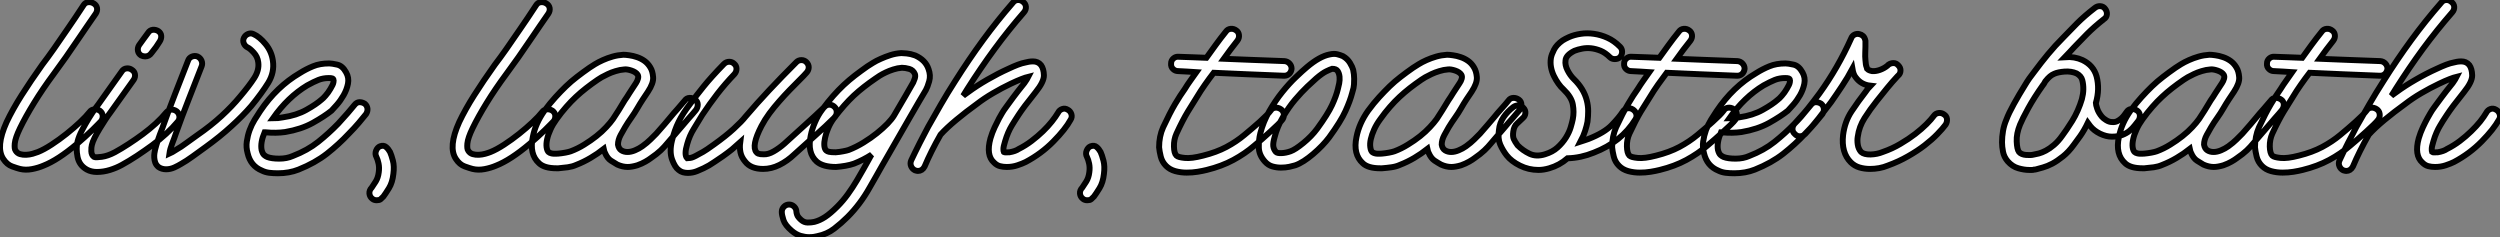 <?xml version="1.0" standalone="no"?>
<svg xmlns="http://www.w3.org/2000/svg" viewBox="-0.164 -28.312 420.618 39.902"><rect x="-0.164" y="-28.312" width="420.618" height="39.902" fill="#808080" stroke="none"/><path d="M3.19 0.11L3.19 0.11Q2.74 0 1.88-0.31Q1.01-0.62 0.39-1.57L0.39-1.57Q-0.95-3.58 0.95-7.78L0.95-7.78Q1.96-9.91 3.47-12.29Q4.98-14.67 6.94-17.42L6.94-17.42Q7.84-18.59 8.90-20.10Q9.97-21.62 11.26-23.52L11.26-23.52Q11.87-24.42 12.52-25.37Q13.16-26.32 13.89-27.44L13.89-27.44Q14.17-27.89 14.67-27.94Q15.18-28 15.62-27.72L15.62-27.72Q16.07-27.44 16.16-26.96Q16.24-26.49 15.96-26.04L15.96-26.04Q15.18-24.92 14.53-23.97Q13.89-23.02 13.27-22.12L13.27-22.12Q11.98-20.22 10.92-18.70Q9.86-17.19 8.90-15.90L8.90-15.90Q7-13.33 5.57-11.00Q4.14-8.68 3.19-6.72L3.19-6.72Q2.41-5.10 2.32-4.17Q2.24-3.25 2.46-2.97L2.46-2.97Q2.74-2.52 3.22-2.38Q3.70-2.24 4.26-2.27Q4.82-2.30 5.32-2.44Q5.82-2.58 6.22-2.74L6.22-2.74Q7.22-3.14 8.51-3.98Q9.80-4.82 11.03-5.80Q12.26-6.78 13.30-7.76Q14.34-8.74 14.90-9.46L14.90-9.46Q15.18-9.86 15.68-9.91Q16.18-9.97 16.63-9.69L16.63-9.69Q17.08-9.35 17.11-8.85Q17.14-8.34 16.86-7.95L16.86-7.95Q16.74-7.84 16.35-7.42Q15.96-7 15.37-6.44Q14.78-5.88 14.11-5.26Q13.44-4.65 12.77-4.09L12.77-4.09Q9.58-1.40 7.17-0.45L7.17-0.45Q6.27-0.06 5.21 0.14Q4.14 0.34 3.19 0.11ZM29.57-9.58L29.57-9.58Q29.96-9.24 30.02-8.74Q30.07-8.23 29.74-7.84L29.74-7.84Q28.90-6.83 27.80-5.82Q26.71-4.82 25.45-3.89Q24.19-2.97 22.88-2.10Q21.56-1.23 20.33-0.56L20.33-0.56Q19.43-0.06 18.34 0.28Q17.25 0.62 16.13 0.62L16.13 0.62Q15.18 0.62 14.45 0.22L14.45 0.22Q13.16-0.50 12.88-1.93Q12.60-3.36 12.88-4.48L12.88-4.48Q13.10-5.38 13.66-6.44Q14.22-7.50 14.81-8.46Q15.40-9.41 15.88-10.08Q16.35-10.75 16.46-10.86L16.46-10.86L20.33-16.30Q20.61-16.74 21.11-16.80Q21.62-16.86 22.01-16.58L22.01-16.58Q22.46-16.30 22.54-15.82Q22.62-15.34 22.34-14.90L22.34-14.90L18.42-9.41Q18.03-8.90 17.56-8.18Q17.08-7.45 16.60-6.66Q16.13-5.88 15.76-5.15Q15.40-4.42 15.29-3.92L15.29-3.92Q15.18-3.53 15.20-2.86Q15.23-2.18 15.68-1.90L15.68-1.90Q15.96-1.79 16.97-1.93Q17.98-2.07 19.15-2.69L19.15-2.69Q20.27-3.30 21.48-4.09Q22.68-4.87 23.86-5.74Q25.03-6.61 26.04-7.53Q27.05-8.46 27.83-9.41L27.83-9.41Q28.17-9.80 28.64-9.86Q29.12-9.91 29.57-9.58ZM23.58-18.98L23.58-18.98Q23.13-19.26 23.04-19.77Q22.96-20.27 23.24-20.72L23.24-20.72Q23.58-21.22 23.97-21.73Q24.36-22.23 24.75-22.79L24.75-22.79Q25.03-23.24 25.54-23.30Q26.04-23.35 26.49-23.07L26.49-23.07Q26.94-22.74 26.96-22.26Q26.99-21.78 26.71-21.34L26.71-21.34Q26.43-20.89 26.10-20.41Q25.76-19.94 25.31-19.38L25.31-19.38Q24.92-18.82 24.25-18.82L24.25-18.82Q23.91-18.82 23.58-18.98ZM27.78 0.17L27.78 0.17Q27.05 0.17 26.49-0.22L26.49-0.22Q26.10-0.56 25.96-0.95Q25.82-1.34 25.79-1.76Q25.76-2.18 25.82-2.55Q25.87-2.91 25.93-3.14L25.93-3.14Q26.10-3.81 26.40-4.73Q26.71-5.66 27.16-6.78L27.16-6.78Q28.17-9.63 29.26-12.43Q30.35-15.23 31.47-18.09L31.47-18.09Q31.64-18.59 32.12-18.79Q32.59-18.98 33.04-18.82L33.04-18.82Q33.54-18.59 33.74-18.12Q33.94-17.64 33.77-17.19L33.77-17.19Q32.65-14.34 31.56-11.54Q30.46-8.74 29.46-5.94L29.46-5.94Q29.18-5.10 28.81-4.17Q28.45-3.25 28.34-2.46L28.34-2.46Q28.73-2.63 29.51-3.14L29.51-3.14Q30.30-3.58 31.16-4.23Q32.03-4.87 32.98-5.54L32.98-5.54Q35.34-7.17 37.13-8.82Q38.92-10.47 40.21-12.04L40.21-12.04Q41.78-13.89 42.62-15.20Q43.46-16.52 43.29-17.81L43.29-17.81Q43.18-18.76 42.53-19.46Q41.89-20.16 41.50-20.33L41.50-20.33Q41.05-20.55 40.85-21.03Q40.66-21.50 40.88-21.95L40.88-21.95Q41.10-22.40 41.58-22.60Q42.06-22.79 42.50-22.57L42.50-22.57Q43.51-22.12 44.52-20.89Q45.53-19.66 45.75-18.09L45.75-18.09Q46.03-16.13 44.97-14.39Q43.90-12.66 42.11-10.47L42.11-10.47Q40.66-8.79 38.75-7.06Q36.85-5.32 34.44-3.58L34.44-3.58Q33.21-2.69 32.20-1.96Q31.19-1.23 30.30-0.73L30.30-0.73Q29.85-0.45 29.18-0.14Q28.50 0.17 27.78 0.17ZM46.59 0.84L46.59 0.84Q45.81 0.84 45.14 0.76Q44.46 0.67 43.90 0.39L43.90 0.39Q42.00-0.39 41.50-2.52L41.50-2.52Q41.22-3.53 41.36-4.51Q41.50-5.49 41.83-6.41Q42.17-7.34 42.67-8.15Q43.18-8.96 43.62-9.63L43.62-9.63Q46.37-13.72 50.29-16.02L50.29-16.02Q51.35-16.69 52.50-17.16Q53.65-17.64 55.22-17.64L55.22-17.64Q55.66-17.64 56.56-17.44Q57.46-17.25 58.07-16.13L58.07-16.13Q58.58-15.23 58.38-14.22Q58.18-13.22 57.65-12.29Q57.12-11.37 56.50-10.67Q55.89-9.97 55.61-9.69L55.61-9.69Q54.43-8.74 52.47-7.64Q50.51-6.55 47.82-6.10L47.82-6.10Q46.26-5.88 44.52-6.05L44.52-6.05L44.35-6.05Q43.62-4.31 43.85-3.08L43.85-3.08Q44.02-2.46 44.27-2.24Q44.52-2.02 44.80-1.90L44.80-1.90Q45.53-1.62 46.82-1.62Q48.10-1.62 49.11-2.07L49.11-2.07Q51.58-3.02 53.37-4.45Q55.16-5.88 56.73-7.50L56.73-7.50Q57.62-8.46 58.32-9.27Q59.02-10.08 59.47-10.64L59.47-10.64Q59.81-11.09 60.28-11.12Q60.76-11.14 61.21-10.86L61.21-10.86Q61.60-10.53 61.66-10.05Q61.71-9.58 61.43-9.13L61.43-9.13Q60.93-8.51 60.20-7.64Q59.47-6.78 58.52-5.82L58.52-5.82Q56.84-4.03 54.85-2.46Q52.86-0.90 50.06 0.22L50.06 0.22Q48.50 0.84 46.59 0.84ZM45.75-8.40L45.75-8.40Q46.59-8.40 47.43-8.57L47.43-8.57Q49.73-8.90 51.38-9.83Q53.03-10.75 53.98-11.59L53.98-11.59Q54.15-11.70 54.60-12.21Q55.05-12.71 55.44-13.38L55.44-13.38Q55.89-14.11 55.94-14.48Q56.00-14.84 55.94-14.95L55.94-14.95Q55.89-15.06 55.75-15.12Q55.61-15.18 55.16-15.18L55.16-15.18Q54.21-15.18 53.42-14.87Q52.64-14.56 51.52-13.94L51.52-13.94Q48.27-11.98 45.75-8.40ZM65.46-2.74L65.46-2.74Q65.69-2.24 65.94-1.29Q66.19-0.34 66.02 0.95L66.02 0.95Q65.86 2.41 65.27 3.36Q64.68 4.31 64.34 4.76L64.34 4.76Q64.06 5.04 63.87 5.21Q63.67 5.38 63.22 5.38L63.22 5.38Q62.78 5.38 62.50 5.15L62.50 5.15Q62.05 4.82 61.99 4.26Q61.94 3.70 62.38 3.25L62.38 3.25Q62.66 2.86 63.06 2.21Q63.45 1.57 63.56 0.67L63.56 0.67Q63.67-0.11 63.53-0.78Q63.39-1.46 63.17-1.90L63.17-1.90Q62.89-2.41 63.11-2.97Q63.34-3.53 63.78-3.70L63.78-3.70Q64.40-3.92 64.79-3.58Q65.18-3.25 65.46-2.74Z" fill="white" stroke="black" transform="scale(1,1)"/><path d="M79.34 0.11L79.34 0.11Q78.89 0 78.03-0.31Q77.16-0.62 76.54-1.57L76.54-1.57Q75.20-3.58 77.10-7.78L77.10-7.78Q78.11-9.91 79.62-12.29Q81.13-14.67 83.09-17.42L83.09-17.42Q83.99-18.59 85.05-20.10Q86.12-21.62 87.41-23.52L87.41-23.52Q88.02-24.42 88.67-25.37Q89.31-26.32 90.04-27.44L90.04-27.44Q90.32-27.89 90.82-27.94Q91.33-28 91.77-27.72L91.77-27.72Q92.22-27.44 92.31-26.96Q92.39-26.49 92.11-26.04L92.11-26.04Q91.33-24.92 90.68-23.97Q90.04-23.02 89.42-22.12L89.42-22.12Q88.13-20.22 87.07-18.70Q86.01-17.19 85.05-15.90L85.05-15.90Q83.15-13.33 81.72-11.00Q80.29-8.68 79.34-6.72L79.34-6.72Q78.56-5.10 78.47-4.17Q78.39-3.25 78.61-2.97L78.61-2.97Q78.89-2.52 79.37-2.38Q79.85-2.24 80.41-2.27Q80.97-2.30 81.47-2.44Q81.97-2.58 82.37-2.74L82.37-2.74Q83.37-3.14 84.66-3.98Q85.95-4.82 87.18-5.80Q88.41-6.78 89.45-7.76Q90.49-8.74 91.05-9.46L91.05-9.46Q91.33-9.86 91.83-9.91Q92.33-9.97 92.78-9.69L92.78-9.69Q93.23-9.35 93.26-8.85Q93.29-8.34 93.01-7.95L93.01-7.95Q92.89-7.84 92.50-7.42Q92.11-7 91.52-6.44Q90.93-5.88 90.26-5.26Q89.59-4.65 88.92-4.09L88.92-4.09Q85.73-1.40 83.32-0.45L83.32-0.45Q82.42-0.06 81.36 0.14Q80.29 0.34 79.34 0.11ZM116.81-11.54L116.81-11.54Q117.20-11.26 117.23-10.75Q117.25-10.25 116.92-9.80L116.92-9.80Q116.47-9.24 115.71-8.40Q114.96-7.56 114.51-7L114.51-7Q114.01-6.44 113.45-5.77Q112.89-5.10 112.10-4.20L112.10-4.20Q111.65-3.64 111.01-3.02Q110.37-2.41 109.30-1.68L109.30-1.68Q109.02-1.46 108.43-1.12Q107.85-0.78 107.06-0.50L107.06-0.50Q106.11-0.22 105.44-0.22L105.44-0.22Q104.60-0.22 103.70-0.62L103.70-0.62Q103.20-0.90 102.61-1.29Q102.02-1.68 101.63-2.58L101.63-2.58Q101.52-2.74 101.41-3.25L101.41-3.25Q100.40-2.46 99.22-1.76Q98.05-1.06 96.76-0.56L96.76-0.56Q96.14-0.28 95.36-0.17Q94.57-0.06 93.79 0L93.79 0L93.45 0Q91.44 0 90.54-0.84L90.54-0.84Q88.86-2.35 89.48-5.26L89.48-5.26Q89.93-7.56 91.44-9.69L91.44-9.69Q92.39-10.98 93.29-11.96Q94.18-12.94 95.05-13.78Q95.92-14.62 96.90-15.37Q97.88-16.13 99.00-16.91L99.00-16.91Q99.33-17.14 99.92-17.50Q100.51-17.86 101.27-18.20Q102.02-18.54 102.89-18.79Q103.76-19.04 104.71-19.10L104.71-19.10Q105.10-19.10 105.72-19.01Q106.33-18.93 107.01-18.70Q107.68-18.48 108.27-18.06Q108.85-17.64 109.25-16.97L109.25-16.97Q109.64-16.35 109.72-15.34Q109.81-14.34 108.85-12.88L108.85-12.88Q108.46-12.32 107.99-11.59Q107.51-10.86 107.06-10.08L107.06-10.08Q106.61-9.30 106.05-8.51Q105.49-7.73 104.99-6.89L104.99-6.89Q104.71-6.44 104.26-5.60Q103.81-4.76 103.81-3.98L103.81-3.98Q103.93-3.30 104.37-3.02Q104.82-2.74 105.41-2.74Q106.00-2.74 106.67-3.02Q107.34-3.30 107.90-3.70L107.90-3.70Q108.74-4.31 109.27-4.84Q109.81-5.38 110.25-5.82L110.25-5.82Q111.04-6.72 111.60-7.36Q112.16-8.01 112.66-8.62L112.66-8.62Q113.11-9.18 113.87-10.02Q114.62-10.86 115.07-11.42L115.07-11.42Q115.35-11.82 115.85-11.84Q116.36-11.87 116.81-11.54ZM95.86-2.86L95.86-2.86Q97.04-3.30 98.13-3.98Q99.22-4.65 100.17-5.40Q101.13-6.16 101.83-6.92Q102.53-7.67 102.97-8.29L102.97-8.29Q103.31-8.79 103.93-9.77Q104.54-10.75 104.93-11.42L104.93-11.42Q105.33-11.98 105.72-12.63Q106.11-13.27 106.84-14.34L106.84-14.34Q107.06-14.67 107.17-15.06Q107.29-15.46 107.12-15.74L107.12-15.74Q106.84-16.18 106.08-16.44Q105.33-16.69 104.88-16.63L104.88-16.63Q104.15-16.58 103.42-16.35Q102.69-16.13 102.11-15.85Q101.52-15.57 101.07-15.32Q100.62-15.06 100.40-14.90L100.40-14.90Q99.33-14.17 98.44-13.47Q97.54-12.77 96.73-12.01Q95.92-11.26 95.11-10.33Q94.29-9.41 93.45-8.23L93.45-8.23Q92.84-7.39 92.45-6.52Q92.05-5.66 91.89-4.90Q91.72-4.14 91.80-3.53Q91.89-2.91 92.17-2.69L92.17-2.69Q92.22-2.63 92.56-2.52Q92.89-2.41 93.68-2.46L93.68-2.46Q94.35-2.52 94.94-2.63Q95.53-2.74 95.86-2.86ZM115.57 0.78L115.57 0.78Q115.13 0.78 114.73 0.67Q114.34 0.56 114.01 0.28L114.01 0.28Q113.39-0.17 112.91-1.48Q112.44-2.80 112.89-4.65L112.89-4.65Q113.33-6.44 114.01-7.81Q114.68-9.18 115.97-10.86L115.97-10.86Q116.92-12.15 118.21-13.75Q119.49-15.34 121.62-17.53L121.62-17.53Q122.01-17.92 122.52-17.92Q123.02-17.92 123.36-17.58L123.36-17.58Q123.75-17.25 123.75-16.74Q123.75-16.24 123.41-15.85L123.41-15.85Q121.85-14.22 120.53-12.52Q119.21-10.81 117.98-8.96L117.98-8.96Q117.25-7.73 116.55-6.61Q115.85-5.49 115.46-4.09L115.46-4.09Q114.90-2.24 115.46-1.68L115.46-1.68Q115.57-1.68 115.99-1.74Q116.41-1.79 117.37-2.35L117.37-2.35Q118.15-2.74 118.85-3.22Q119.55-3.70 120.00-4.03L120.00-4.03Q121.96-5.43 123.30-6.66Q124.65-7.90 125.26-8.68L125.26-8.68Q127.17-10.92 129.24-13.13Q131.31-15.34 133.83-17.86L133.83-17.86Q134.17-18.20 134.67-18.20Q135.17-18.20 135.51-17.86L135.51-17.86Q135.90-17.47 135.90-17.00Q135.90-16.52 135.57-16.13L135.57-16.13Q135.34-15.85 135.03-15.54Q134.73-15.23 134.28-14.78L134.28-14.78Q133.55-14.06 132.68-13.16Q131.81-12.26 130.95-11.28Q130.08-10.30 129.29-9.24Q128.51-8.18 127.95-7.11L127.95-7.11Q126.21-3.75 127.11-2.69L127.11-2.69Q127.17-2.58 127.42-2.46Q127.67-2.35 128.29-2.35L128.29-2.35Q129.07-2.30 129.99-2.83Q130.92-3.36 131.81-4.14L131.81-4.14Q133.33-5.54 135.20-7.22Q137.08-8.90 138.53-10.30L138.53-10.30Q138.87-10.70 139.37-10.70Q139.88-10.70 140.27-10.30L140.27-10.30Q140.61-9.97 140.61-9.46Q140.61-8.96 140.27-8.57L140.27-8.57Q138.81-7.11 136.91-5.43Q135.01-3.75 133.49-2.35L133.49-2.35Q132.32-1.23 130.97-0.56Q129.63 0.11 128.23 0.11L128.23 0.11Q126.16 0.11 125.21-1.12L125.21-1.12Q124.59-1.85 124.42-2.66Q124.25-3.47 124.37-4.37L124.37-4.37Q123.69-3.75 122.97-3.16Q122.24-2.58 121.45-2.02L121.45-2.02Q120.84-1.62 120.00-1.04Q119.16-0.45 118.21 0L118.21 0Q117.87 0.17 117.11 0.48Q116.36 0.78 115.57 0.78ZM135.96 11.59L135.96 11.59Q135.29 11.59 134.53 11.37Q133.77 11.14 133.05 10.53L133.05 10.53Q131.93 9.58 131.65 8.71Q131.37 7.84 131.37 7.34L131.37 7.34Q131.37 6.83 131.73 6.47Q132.09 6.10 132.60 6.10L132.60 6.10Q133.10 6.10 133.47 6.47Q133.83 6.83 133.83 7.34L133.83 7.34Q133.83 7.45 133.94 7.81Q134.05 8.18 134.61 8.68L134.61 8.68Q135.12 9.13 135.73 9.13Q136.35 9.13 136.85 9.02L136.85 9.02Q137.75 8.79 138.65 8.20Q139.54 7.62 140.72 6.44L140.72 6.44Q141.67 5.49 142.48 4.37Q143.29 3.25 144.02 2.02L144.02 2.02Q144.58 1.06 145.09 0.17Q145.59-0.73 146.09-1.62L146.09-1.62Q146.32-2.07 146.49-2.30L146.49-2.30Q145.09-1.40 143.52-0.78L143.52-0.78Q142.90-0.56 142.09-0.42Q141.28-0.28 140.49-0.22L140.49-0.22Q138.31-0.22 137.25-1.12L137.25-1.12Q135.62-2.58 136.24-5.49L136.24-5.49Q136.46-6.61 136.97-7.78Q137.47-8.96 138.20-9.91L138.20-9.91Q139.15-11.20 140.02-12.18Q140.89-13.16 141.78-14Q142.68-14.84 143.66-15.60Q144.64-16.35 145.76-17.14L145.76-17.14Q146.09-17.36 146.68-17.72Q147.27-18.09 148.03-18.42Q148.78-18.76 149.65-19.04Q150.52-19.32 151.47-19.38L151.47-19.38Q151.75-19.38 152.39-19.32Q153.04-19.26 153.82-18.98L153.82-18.98Q155.56-18.20 156.06-16.69L156.06-16.69Q156.45-15.62 156.17-14.64Q155.89-13.66 155.61-13.16L155.61-13.16Q154.66-11.59 152.79-8.34Q150.91-5.10 148.22-0.39L148.22-0.39Q147.72 0.50 147.21 1.40Q146.71 2.30 146.15 3.25L146.15 3.25Q144.58 6.05 142.45 8.18L142.45 8.18Q141.39 9.24 140.19 10.16Q138.98 11.09 137.36 11.42L137.36 11.42Q137.13 11.48 136.77 11.54Q136.41 11.59 135.96 11.59ZM151.58-16.91L151.58-16.91Q150.85-16.86 150.15-16.63Q149.45-16.41 148.87-16.13Q148.28-15.85 147.83-15.57Q147.38-15.29 147.16-15.12L147.16-15.12Q146.09-14.39 145.20-13.69Q144.30-12.99 143.49-12.24Q142.68-11.48 141.87-10.56Q141.05-9.63 140.16-8.46L140.16-8.46Q139.54-7.62 139.18-6.75Q138.81-5.88 138.65-5.12Q138.48-4.37 138.53-3.78Q138.59-3.19 138.87-2.97L138.87-2.97Q138.98-2.86 139.32-2.77Q139.65-2.69 140.44-2.69L140.44-2.69Q141.11-2.74 141.70-2.86Q142.29-2.97 142.62-3.08L142.62-3.08Q143.91-3.58 145.14-4.34Q146.37-5.10 147.38-5.91Q148.39-6.72 149.15-7.50Q149.90-8.29 150.24-8.85L150.24-8.85Q151.36-10.75 152.17-12.15Q152.98-13.55 153.49-14.45L153.49-14.45Q153.60-14.67 153.74-15.09Q153.88-15.51 153.77-15.85L153.77-15.85Q153.49-16.52 152.81-16.72Q152.14-16.91 151.58-16.91ZM179.47-9.86L179.47-9.86Q179.92-9.63 180.09-9.13Q180.25-8.62 179.97-8.18L179.97-8.18Q179.08-6.55 177.06-4.51Q175.05-2.46 172.41-1.06L172.41-1.06Q171.85-0.78 171.01-0.50Q170.17-0.22 169.22-0.22L169.22-0.22Q168.61-0.22 168.07-0.36Q167.54-0.50 167.09-0.95L167.09-0.95Q165.69-2.18 166.48-5.04L166.48-5.04Q166.76-5.99 167.18-6.89Q167.60-7.78 167.93-8.40L167.93-8.40Q168.16-8.79 168.41-9.24Q168.66-9.69 169.14-10.33Q169.61-10.98 170.31-11.93Q171.01-12.88 172.19-14.34L172.19-14.34Q172.69-15.06 172.86-15.40L172.86-15.40Q172.41-15.29 171.69-15.01Q170.96-14.73 169.89-14.22L169.89-14.22Q168.38-13.50 166.90-12.63Q165.41-11.76 164.18-10.81L164.18-10.81Q162.39-9.52 160.74-8.15Q159.09-6.78 158.08-5.66L158.08-5.66Q156.45-2.80 155.39-0.28L155.39-0.28Q155.00 0.45 154.27 0.45L154.27 0.45Q154.10 0.45 153.77 0.34L153.77 0.34Q153.32 0.11 153.12-0.36Q152.93-0.84 153.15-1.34L153.15-1.34Q153.37-1.85 153.77-2.63Q154.16-3.42 154.58-4.26Q155.00-5.10 155.39-5.82Q155.78-6.55 156.01-7L156.01-7Q157.01-8.79 158.13-10.72Q159.25-12.66 160.54-14.67L160.54-14.67Q162.84-18.31 165.22-21.56Q167.60-24.81 170.23-27.83L170.23-27.83Q170.57-28.28 171.07-28.31Q171.57-28.34 171.97-28L171.97-28Q172.41-27.66 172.44-27.16Q172.47-26.66 172.13-26.26L172.13-26.26Q169.50-23.24 167.18-20.08Q164.85-16.91 162.61-13.38L162.61-13.38Q162.45-13.10 162.25-12.80Q162.05-12.49 161.89-12.21L161.89-12.21Q162.11-12.38 162.31-12.52Q162.50-12.66 162.73-12.82L162.73-12.82Q164.18-13.89 165.97-14.92Q167.77-15.96 169.50-16.74L169.50-16.74Q170.34-17.14 171.07-17.42Q171.80-17.70 172.41-17.81L172.41-17.81Q172.58-17.86 172.92-17.92Q173.25-17.98 173.65-17.98Q174.04-17.98 174.37-17.84Q174.71-17.70 174.99-17.36L174.99-17.36Q175.44-16.74 175.47-15.65Q175.49-14.56 174.09-12.82L174.09-12.82Q172.97-11.42 172.30-10.53Q171.63-9.63 171.21-8.99Q170.79-8.34 170.54-7.95Q170.29-7.56 170.06-7.17L170.06-7.17Q169.78-6.72 169.47-6.02Q169.17-5.32 168.94-4.54L168.94-4.54Q168.66-3.64 168.66-3.25Q168.66-2.86 168.72-2.74L168.72-2.74Q168.83-2.63 169.67-2.69L169.67-2.69Q170.68-2.86 171.24-3.25L171.24-3.25Q172.36-3.81 173.39-4.59Q174.43-5.38 175.30-6.22Q176.17-7.06 176.81-7.87Q177.45-8.68 177.85-9.35L177.85-9.35Q178.07-9.80 178.55-9.97Q179.02-10.14 179.47-9.86ZM185.01-2.74L185.01-2.74Q185.24-2.24 185.49-1.29Q185.74-0.34 185.57 0.95L185.57 0.95Q185.41 2.41 184.82 3.36Q184.23 4.31 183.89 4.76L183.89 4.76Q183.61 5.04 183.42 5.21Q183.22 5.38 182.77 5.38L182.77 5.38Q182.33 5.38 182.05 5.15L182.05 5.15Q181.60 4.82 181.54 4.26Q181.49 3.70 181.93 3.25L181.93 3.25Q182.21 2.86 182.61 2.21Q183.00 1.57 183.11 0.67L183.11 0.67Q183.22-0.11 183.08-0.78Q182.94-1.46 182.72-1.90L182.72-1.90Q182.44-2.41 182.66-2.97Q182.89-3.53 183.33-3.70L183.33-3.70Q183.95-3.92 184.34-3.58Q184.73-3.25 185.01-2.74Z" fill="white" stroke="black" transform="scale(1,1)"/><path d="M215.97-18.03L215.97-18.03Q216.47-17.98 216.81-17.61Q217.14-17.25 217.14-16.74L217.14-16.74Q217.09-16.24 216.75-15.90Q216.41-15.57 215.91-15.57L215.91-15.57L215.85-15.57Q212.49-15.68 209.61-15.82Q206.73-15.96 204.04-16.07L204.04-16.07Q203.31-15.12 202.58-14.08Q201.85-13.05 201.18-11.93L201.18-11.93Q200.57-10.98 199.70-9.55Q198.83-8.12 197.77-5.82L197.77-5.82Q197.32-4.82 197.35-3.67Q197.37-2.52 197.77-2.13L197.77-2.13Q198.05-1.85 199.17-1.74Q200.29-1.62 202.25-2.13L202.25-2.13Q204.49-2.69 206.17-3.58Q207.85-4.48 209.19-5.60L209.19-5.60Q210.42-6.61 211.77-7.81Q213.11-9.02 213.61-9.69L213.61-9.69Q213.89-10.14 214.37-10.19Q214.85-10.25 215.29-9.97L215.29-9.97Q215.74-9.69 215.83-9.18Q215.91-8.68 215.63-8.23L215.63-8.23Q215.35-7.84 214.79-7.31Q214.23-6.78 213.56-6.16Q212.89-5.54 212.19-4.93Q211.49-4.31 210.87-3.81L210.87-3.81Q209.30-2.46 207.34-1.40Q205.38-0.34 202.86 0.28L202.86 0.28Q202.19 0.45 201.32 0.59Q200.45 0.73 199.50 0.73L199.50 0.73Q198.49 0.73 197.57 0.48Q196.65 0.22 196.03-0.39L196.03-0.39Q195.36-1.06 195.13-1.96Q194.91-2.86 194.85-3.53L194.85-3.53Q194.85-5.38 195.53-6.89L195.53-6.89Q196.65-9.30 197.54-10.81Q198.44-12.32 199.17-13.33L199.17-13.33Q199.61-14.06 200.12-14.76Q200.62-15.46 201.13-16.18L201.13-16.18Q200.34-16.24 199.59-16.27Q198.83-16.30 198.05-16.35L198.05-16.35Q197.54-16.35 197.18-16.72Q196.81-17.08 196.87-17.64L196.87-17.64Q196.87-18.14 197.26-18.48Q197.65-18.82 198.16-18.76L198.16-18.76Q199.28-18.70 200.45-18.68Q201.63-18.65 202.81-18.59L202.81-18.59Q203.53-19.60 204.35-20.72Q205.16-21.84 206.11-23.02L206.11-23.02Q206.39-23.41 206.89-23.46Q207.40-23.52 207.85-23.18L207.85-23.18Q208.24-22.90 208.29-22.40Q208.35-21.90 208.01-21.45L208.01-21.45Q207.40-20.66 206.84-19.94Q206.28-19.21 205.72-18.42L205.72-18.42Q208.07-18.31 210.59-18.23Q213.11-18.14 215.97-18.03ZM227.67-15.06L227.67-15.06Q227.67-13.94 227.56-13.50Q227.45-13.05 227.33-12.66L227.33-12.66Q227.00-11.37 226.21-9.63Q225.43-7.90 223.47-5.21L223.47-5.21Q222.97-4.54 222.27-3.81Q221.57-3.08 220.78-2.41Q220.00-1.74 219.21-1.23Q218.43-0.73 217.76-0.50L217.76-0.50Q217.42-0.39 216.78-0.25Q216.13-0.11 215.35-0.11L215.35-0.11Q214.62-0.11 213.92-0.31Q213.22-0.50 212.66-1.12L212.66-1.12Q211.65-2.24 211.63-3.50Q211.60-4.76 211.88-5.88L211.88-5.88Q212.38-7.84 213.39-9.60Q214.40-11.37 215.57-12.82Q216.75-14.28 217.87-15.34Q218.99-16.41 219.72-17.02L219.72-17.02Q221.85-18.82 223.53-19.15L223.53-19.15Q224.31-19.32 224.84-19.18Q225.37-19.04 225.77-18.87L225.77-18.87Q226.55-18.42 226.97-17.72Q227.39-17.02 227.50-16.58L227.50-16.58Q227.67-15.79 227.67-15.06ZM224.93-13.33L224.93-13.33Q225.04-13.72 225.15-14.28Q225.26-14.84 225.21-15.40Q225.15-15.96 224.90-16.35Q224.65-16.74 223.97-16.74L223.97-16.74Q223.64-16.63 222.99-16.32Q222.35-16.02 221.29-15.12L221.29-15.12Q220.78-14.67 219.80-13.75Q218.82-12.82 217.73-11.54Q216.64-10.25 215.69-8.62Q214.73-7 214.29-5.26L214.29-5.26Q214.01-4.31 214.06-3.75Q214.12-3.19 214.51-2.74L214.51-2.74Q214.73-2.52 215.46-2.55Q216.19-2.58 216.97-2.86L216.97-2.86Q217.76-3.14 219.13-4.26Q220.50-5.38 221.45-6.66L221.45-6.66Q223.25-9.13 223.95-10.64Q224.65-12.15 224.93-13.33ZM255.39-11.54L255.39-11.54Q255.78-11.26 255.81-10.75Q255.84-10.25 255.50-9.80L255.50-9.80Q255.05-9.24 254.30-8.40Q253.54-7.56 253.09-7L253.09-7Q252.59-6.44 252.03-5.77Q251.47-5.10 250.69-4.20L250.69-4.20Q250.24-3.64 249.59-3.02Q248.95-2.41 247.89-1.68L247.89-1.68Q247.61-1.46 247.02-1.12Q246.43-0.78 245.65-0.50L245.65-0.50Q244.69-0.22 244.02-0.22L244.02-0.22Q243.18-0.22 242.29-0.62L242.29-0.62Q241.78-0.90 241.19-1.29Q240.61-1.68 240.21-2.58L240.21-2.58Q240.10-2.74 239.99-3.25L239.99-3.25Q238.98-2.46 237.81-1.76Q236.63-1.06 235.34-0.56L235.34-0.56Q234.73-0.28 233.94-0.17Q233.16-0.06 232.37 0L232.37 0L232.04 0Q230.02 0 229.13-0.84L229.13-0.84Q227.45-2.35 228.06-5.26L228.06-5.26Q228.51-7.56 230.02-9.69L230.02-9.69Q230.97-10.98 231.87-11.96Q232.77-12.94 233.63-13.78Q234.50-14.62 235.48-15.37Q236.46-16.13 237.58-16.91L237.58-16.91Q237.92-17.14 238.51-17.50Q239.09-17.86 239.85-18.20Q240.61-18.54 241.47-18.79Q242.34-19.04 243.29-19.10L243.29-19.10Q243.69-19.10 244.30-19.01Q244.92-18.93 245.59-18.70Q246.26-18.48 246.85-18.06Q247.44-17.64 247.83-16.97L247.83-16.97Q248.22-16.35 248.31-15.34Q248.39-14.34 247.44-12.88L247.44-12.88Q247.05-12.32 246.57-11.59Q246.09-10.86 245.65-10.08L245.65-10.08Q245.20-9.30 244.64-8.51Q244.08-7.73 243.57-6.89L243.57-6.89Q243.29-6.44 242.85-5.60Q242.40-4.76 242.40-3.98L242.40-3.98Q242.51-3.30 242.96-3.02Q243.41-2.74 243.99-2.74Q244.58-2.74 245.25-3.02Q245.93-3.30 246.49-3.70L246.49-3.70Q247.33-4.31 247.86-4.84Q248.39-5.38 248.84-5.82L248.84-5.82Q249.62-6.72 250.18-7.36Q250.74-8.01 251.25-8.62L251.25-8.62Q251.69-9.18 252.45-10.02Q253.21-10.86 253.65-11.42L253.65-11.42Q253.93-11.82 254.44-11.84Q254.94-11.87 255.39-11.54ZM234.45-2.86L234.45-2.86Q235.62-3.30 236.71-3.98Q237.81-4.65 238.76-5.40Q239.71-6.16 240.41-6.92Q241.11-7.67 241.56-8.29L241.56-8.29Q241.89-8.79 242.51-9.77Q243.13-10.75 243.52-11.42L243.52-11.42Q243.91-11.98 244.30-12.63Q244.69-13.27 245.42-14.34L245.42-14.34Q245.65-14.67 245.76-15.06Q245.87-15.46 245.70-15.74L245.70-15.74Q245.42-16.18 244.67-16.44Q243.91-16.69 243.46-16.63L243.46-16.63Q242.73-16.58 242.01-16.35Q241.28-16.13 240.69-15.85Q240.10-15.57 239.65-15.32Q239.21-15.06 238.98-14.90L238.98-14.90Q237.92-14.17 237.02-13.47Q236.13-12.77 235.31-12.01Q234.50-11.26 233.69-10.33Q232.88-9.41 232.04-8.23L232.04-8.23Q231.42-7.39 231.03-6.52Q230.64-5.66 230.47-4.90Q230.30-4.14 230.39-3.53Q230.47-2.91 230.75-2.69L230.75-2.69Q230.81-2.63 231.14-2.52Q231.48-2.41 232.26-2.46L232.26-2.46Q232.93-2.52 233.52-2.63Q234.11-2.74 234.45-2.86ZM274.54-9.91L274.54-9.91Q274.99-9.63 275.13-9.16Q275.27-8.68 274.99-8.23L274.99-8.23Q272.64-4.42 267.99-2.63L267.99-2.63Q265.81-1.74 263.57-1.68L263.57-1.68Q262.22-0.50 260.49 0L260.49 0Q259.53 0.28 258.69 0.28L258.69 0.28Q257.01 0.28 255.56-0.45Q254.10-1.18 253.32-2.18L253.32-2.18Q252.70-2.97 252.25-3.98Q251.81-4.98 252.03-6.44L252.03-6.44Q252.14-7.62 252.81-8.60Q253.49-9.58 254.44-10.30L254.44-10.30Q254.83-10.58 255.31-10.58Q255.78-10.58 256.12-10.19L256.12-10.19Q256.51-9.80 256.48-9.30Q256.45-8.79 256.06-8.46L256.06-8.46Q255.61-8.01 255.08-7.53Q254.55-7.06 254.44-6.16L254.44-6.16Q254.33-5.38 254.52-4.93Q254.72-4.48 255.17-3.86L255.17-3.86Q256.06-2.97 257.18-2.44Q258.30-1.90 259.76-2.35L259.76-2.35Q261.05-2.74 261.89-3.50Q262.73-4.26 263.29-5.15Q263.85-6.05 264.10-6.89Q264.35-7.73 264.46-8.29L264.46-8.29Q264.69-9.46 264.46-10.72Q264.24-11.98 262.89-13.27L262.89-13.27Q262.45-13.66 262.03-14.25Q261.61-14.84 261.27-15.54Q260.93-16.24 260.79-17.00Q260.65-17.75 260.77-18.54L260.77-18.54Q260.88-19.15 261.30-19.96Q261.72-20.78 262.73-21.50L262.73-21.50Q263.17-21.78 263.79-22.06L263.79-22.06Q264.69-22.46 265.78-22.62Q266.87-22.79 268.02-22.62Q269.17-22.46 270.29-21.95Q271.41-21.45 272.41-20.44L272.41-20.44Q272.75-20.10 272.75-19.60Q272.75-19.10 272.41-18.70L272.41-18.70Q272.08-18.37 271.52-18.37L271.52-18.37Q271.01-18.37 270.68-18.70L270.68-18.70Q269.95-19.43 269.14-19.77Q268.33-20.10 267.54-20.19Q266.76-20.27 266.03-20.13Q265.30-19.99 264.74-19.77L264.74-19.77Q263.29-19.04 263.23-18.14L263.23-18.14Q263.12-17.36 263.57-16.49Q264.01-15.62 264.63-15.01L264.63-15.01Q266.31-13.38 266.81-11.42L266.81-11.42Q267.04-10.53 267.04-9.63Q267.04-8.74 266.93-7.84L266.93-7.84Q266.81-7.17 266.53-6.30Q266.25-5.43 265.75-4.48L265.75-4.48Q266.09-4.59 266.42-4.70Q266.76-4.82 267.09-4.93L267.09-4.93Q269.78-5.99 271.01-7.28Q272.25-8.57 272.86-9.52L272.86-9.52Q273.14-9.97 273.62-10.08Q274.09-10.19 274.54-9.91ZM292.18-18.03L292.18-18.03Q292.69-17.98 293.02-17.61Q293.36-17.25 293.36-16.74L293.36-16.74Q293.30-16.24 292.97-15.90Q292.63-15.57 292.13-15.57L292.13-15.57L292.07-15.57Q288.71-15.68 285.83-15.82Q282.94-15.96 280.25-16.07L280.25-16.07Q279.53-15.12 278.80-14.08Q278.07-13.05 277.40-11.93L277.40-11.93Q276.78-10.98 275.91-9.55Q275.05-8.12 273.98-5.82L273.98-5.82Q273.53-4.82 273.56-3.67Q273.59-2.52 273.98-2.13L273.98-2.13Q274.26-1.85 275.38-1.74Q276.50-1.62 278.46-2.13L278.46-2.13Q280.70-2.69 282.38-3.58Q284.06-4.48 285.41-5.60L285.41-5.60Q286.64-6.61 287.98-7.81Q289.33-9.02 289.83-9.69L289.83-9.69Q290.11-10.14 290.59-10.19Q291.06-10.25 291.51-9.97L291.51-9.97Q291.96-9.69 292.04-9.18Q292.13-8.68 291.85-8.23L291.85-8.23Q291.57-7.84 291.01-7.31Q290.45-6.78 289.77-6.16Q289.10-5.54 288.40-4.93Q287.70-4.31 287.09-3.81L287.09-3.81Q285.52-2.46 283.56-1.40Q281.60-0.34 279.08 0.28L279.08 0.28Q278.41 0.45 277.54 0.59Q276.67 0.73 275.72 0.73L275.72 0.73Q274.71 0.73 273.79 0.48Q272.86 0.22 272.25-0.39L272.25-0.39Q271.57-1.06 271.35-1.96Q271.13-2.86 271.07-3.53L271.07-3.53Q271.07-5.38 271.74-6.89L271.74-6.89Q272.86-9.30 273.76-10.81Q274.65-12.32 275.38-13.33L275.38-13.33Q275.83-14.06 276.33-14.76Q276.84-15.46 277.34-16.18L277.34-16.18Q276.56-16.24 275.80-16.27Q275.05-16.30 274.26-16.35L274.26-16.35Q273.76-16.35 273.39-16.72Q273.03-17.08 273.09-17.64L273.09-17.64Q273.09-18.14 273.48-18.48Q273.87-18.82 274.37-18.76L274.37-18.76Q275.49-18.70 276.67-18.68Q277.85-18.65 279.02-18.59L279.02-18.59Q279.75-19.60 280.56-20.72Q281.37-21.84 282.33-23.02L282.33-23.02Q282.61-23.41 283.11-23.46Q283.61-23.52 284.06-23.18L284.06-23.18Q284.45-22.90 284.51-22.40Q284.57-21.90 284.23-21.45L284.23-21.45Q283.61-20.66 283.05-19.94Q282.49-19.21 281.93-18.42L281.93-18.42Q284.29-18.31 286.81-18.23Q289.33-18.14 292.18-18.03ZM291.62 0.84L291.62 0.84Q290.84 0.84 290.17 0.76Q289.49 0.67 288.93 0.39L288.93 0.39Q287.03-0.39 286.53-2.52L286.53-2.52Q286.25-3.53 286.39-4.51Q286.53-5.49 286.86-6.41Q287.20-7.34 287.70-8.15Q288.21-8.96 288.65-9.63L288.65-9.63Q291.40-13.72 295.32-16.02L295.32-16.02Q296.38-16.69 297.53-17.16Q298.68-17.64 300.25-17.64L300.25-17.64Q300.69-17.64 301.59-17.44Q302.49-17.25 303.10-16.13L303.10-16.13Q303.61-15.23 303.41-14.22Q303.21-13.22 302.68-12.29Q302.15-11.37 301.53-10.67Q300.92-9.97 300.64-9.69L300.64-9.69Q299.46-8.74 297.50-7.64Q295.54-6.55 292.85-6.10L292.85-6.10Q291.29-5.88 289.55-6.05L289.55-6.05L289.38-6.05Q288.65-4.31 288.88-3.08L288.88-3.08Q289.05-2.46 289.30-2.24Q289.55-2.02 289.83-1.90L289.83-1.90Q290.56-1.62 291.85-1.62Q293.13-1.62 294.14-2.07L294.14-2.07Q296.61-3.02 298.40-4.45Q300.19-5.88 301.76-7.50L301.76-7.50Q302.65-8.46 303.35-9.27Q304.05-10.08 304.50-10.64L304.50-10.64Q304.84-11.09 305.31-11.12Q305.79-11.14 306.24-10.86L306.24-10.86Q306.63-10.53 306.69-10.05Q306.74-9.58 306.46-9.13L306.46-9.13Q305.96-8.51 305.23-7.64Q304.50-6.78 303.55-5.82L303.55-5.82Q301.87-4.03 299.88-2.46Q297.89-0.90 295.09 0.22L295.09 0.22Q293.53 0.84 291.62 0.84ZM290.78-8.40L290.78-8.40Q291.62-8.40 292.46-8.57L292.46-8.57Q294.76-8.90 296.41-9.83Q298.06-10.75 299.01-11.59L299.01-11.59Q299.18-11.70 299.63-12.21Q300.08-12.71 300.47-13.38L300.47-13.38Q300.92-14.11 300.97-14.48Q301.03-14.84 300.97-14.95L300.97-14.95Q300.92-15.06 300.78-15.12Q300.64-15.18 300.19-15.18L300.19-15.18Q299.24-15.18 298.45-14.87Q297.67-14.56 296.55-13.94L296.55-13.94Q293.30-11.98 290.78-8.40ZM326.90-9.07L326.90-9.07Q327.35-8.79 327.41-8.29Q327.46-7.78 327.18-7.34L327.18-7.34Q326.68-6.66 325.78-5.74Q324.89-4.82 323.65-3.86Q322.42-2.91 320.85-2.02Q319.29-1.12 317.44-0.45L317.44-0.45Q316.77-0.17 316.01-0.03Q315.25 0.11 314.47 0.11L314.47 0.11Q313.52 0.11 312.68-0.14Q311.84-0.39 311.22-1.01L311.22-1.01Q309.60-2.63 309.93-5.60L309.93-5.60Q310.21-7.84 311.36-9.58Q312.51-11.31 313.69-12.82L313.69-12.82Q313.80-12.99 314.08-13.36Q314.36-13.72 314.53-13.89L314.53-13.89Q312.96-14.06 312.06-15.29L312.06-15.29Q311.67-15.74 311.50-16.74L311.50-16.74Q310.72-15.29 309.79-13.89Q308.87-12.49 307.92-11.14L307.92-11.14Q306.91-9.80 305.82-8.40Q304.73-7 303.55-5.77L303.55-5.77Q303.16-5.38 302.65-5.38L302.65-5.38Q302.15-5.38 301.81-5.77L301.81-5.77Q301.42-6.10 301.42-6.61Q301.42-7.11 301.76-7.50L301.76-7.50Q302.88-8.62 303.94-9.97Q305.01-11.31 305.96-12.60L305.96-12.60Q309.04-16.86 311.28-21.84L311.28-21.84Q311.45-22.29 311.84-22.48Q312.23-22.68 312.68-22.57L312.68-22.57Q313.01-22.51 313.29-22.26Q313.57-22.01 313.69-21.45L313.69-21.45L313.69-21.17L313.69-20.44Q313.69-19.99 313.66-19.40Q313.63-18.82 313.69-18.20L313.69-18.20Q313.74-17.36 313.88-17.05Q314.02-16.74 314.02-16.69L314.02-16.69Q314.25-16.46 314.81-16.35L314.81-16.35Q315.42-16.30 316.12-16.55Q316.82-16.80 317.38-17.25L317.38-17.25L317.55-17.42Q317.94-17.70 318.42-17.70Q318.89-17.70 319.23-17.30L319.23-17.30Q319.62-16.91 319.59-16.41Q319.57-15.90 319.17-15.57L319.17-15.57L319.06-15.46Q318.17-14.50 317.35-13.50Q316.54-12.49 315.59-11.31L315.59-11.31Q314.47-9.91 313.55-8.46Q312.62-7 312.40-5.32L312.40-5.32Q312.29-4.70 312.40-3.98Q312.51-3.25 312.96-2.74L312.96-2.74Q313.46-2.30 314.55-2.32Q315.65-2.35 316.60-2.74L316.60-2.74Q318.22-3.30 319.59-4.12Q320.97-4.93 322.06-5.77Q323.15-6.61 323.96-7.42Q324.77-8.23 325.22-8.85L325.22-8.85Q325.50-9.24 326.01-9.30Q326.51-9.35 326.90-9.07Z" fill="white" stroke="black" transform="scale(1,1)"/><path d="M359.35-9.74L359.35-9.74Q359.80-9.46 359.86-8.96Q359.91-8.46 359.63-8.01L359.63-8.01Q359.35-7.67 358.99-7.20Q358.62-6.72 358.12-6.30Q357.62-5.88 356.89-5.60Q356.16-5.32 355.15-5.32L355.15-5.32Q354.20-5.32 353.16-5.82Q352.13-6.33 351.51-7.11L351.51-7.11Q351.29-7.45 351.12-7.67L351.12-7.67Q350.50-6.38 349.83-5.43Q349.16-4.48 348.77-3.98L348.77-3.98Q347.87-2.74 346.92-1.99Q345.97-1.23 345.13-0.78Q344.29-0.34 343.56-0.14Q342.83 0.06 342.44 0.17L342.44 0.17Q342.33 0.22 342.10 0.22L342.10 0.22Q341.94 0.28 341.71 0.28Q341.49 0.28 341.21 0.28L341.21 0.28Q340.42 0.28 339.42 0Q338.41-0.28 337.62-1.18L337.62-1.18Q337.01-1.90 336.84-2.77Q336.67-3.64 336.67-4.37L336.67-4.37Q336.67-5.32 336.84-6.30Q337.01-7.28 337.40-8.18L337.40-8.18Q337.79-9.24 338.66-10.81Q339.53-12.38 340.54-14L340.54-14Q340.87-14.56 341.26-15.12Q341.66-15.68 342.10-16.24L342.10-16.24Q343.22-17.75 344.40-19.18Q345.58-20.61 347.03-22.06L347.03-22.06Q347.98-23.07 349.27-24.36Q350.56-25.65 352.30-26.99L352.30-26.99Q352.74-27.33 353.25-27.27Q353.75-27.22 354.03-26.82L354.03-26.82Q354.37-26.38 354.31-25.87Q354.26-25.37 353.81-25.09L353.81-25.09Q352.18-23.80 350.98-22.60Q349.78-21.39 348.82-20.38L348.82-20.38Q348.43-19.99 348.07-19.57Q347.70-19.15 347.26-18.70L347.26-18.70Q348.88-18.82 350.22-18.20L350.22-18.20Q352.07-17.30 352.58-15.46L352.58-15.46Q353.14-13.33 352.46-10.98L352.46-10.98Q352.46-10.70 352.69-10.02Q352.91-9.35 353.47-8.68L353.47-8.68Q353.70-8.40 354.20-8.09Q354.70-7.78 355.15-7.78L355.15-7.78Q355.66-7.73 356.05-7.92Q356.44-8.12 356.75-8.40Q357.06-8.68 357.28-8.99Q357.50-9.30 357.62-9.46L357.62-9.46Q357.90-9.91 358.40-9.97Q358.90-10.02 359.35-9.74ZM346.81-5.49L346.81-5.49Q347.09-5.88 347.54-6.52Q347.98-7.17 348.49-7.98Q348.99-8.79 349.41-9.74Q349.83-10.70 350.11-11.65L350.11-11.65Q350.56-13.33 350.17-14.84L350.17-14.84Q350.00-15.51 349.22-15.96L349.22-15.96Q348.32-16.35 347.20-16.27Q346.08-16.18 345.46-15.90L345.46-15.90Q345.07-15.74 344.74-15.46Q344.40-15.18 343.95-14.62L343.95-14.62Q343.84-14.45 343.76-14.28Q343.67-14.11 343.56-14L343.56-14Q342.05-11.87 341.07-10.08Q340.09-8.29 339.70-7.34L339.70-7.34Q339.08-5.82 339.14-4.51Q339.19-3.19 339.53-2.74L339.53-2.74Q339.92-2.30 340.73-2.24Q341.54-2.18 341.99-2.30L341.99-2.30Q342.33-2.35 342.86-2.49Q343.39-2.63 344.04-2.97Q344.68-3.30 345.41-3.92Q346.14-4.54 346.81-5.49ZM383.66-11.54L383.66-11.54Q384.05-11.26 384.08-10.75Q384.10-10.25 383.77-9.80L383.77-9.80Q383.32-9.24 382.56-8.40Q381.81-7.56 381.36-7L381.36-7Q380.86-6.44 380.30-5.77Q379.74-5.10 378.95-4.20L378.95-4.20Q378.50-3.64 377.86-3.02Q377.22-2.41 376.15-1.68L376.15-1.68Q375.87-1.46 375.28-1.12Q374.70-0.78 373.91-0.50L373.91-0.50Q372.96-0.22 372.29-0.22L372.29-0.22Q371.45-0.22 370.55-0.62L370.55-0.62Q370.05-0.90 369.46-1.29Q368.87-1.68 368.48-2.58L368.48-2.58Q368.37-2.74 368.26-3.25L368.26-3.25Q367.25-2.46 366.07-1.76Q364.90-1.06 363.61-0.56L363.61-0.56Q362.99-0.28 362.21-0.17Q361.42-0.06 360.64 0L360.64 0L360.30 0Q358.29 0 357.39-0.84L357.39-0.84Q355.71-2.35 356.33-5.26L356.33-5.26Q356.78-7.56 358.29-9.69L358.29-9.69Q359.24-10.98 360.14-11.96Q361.03-12.94 361.90-13.78Q362.77-14.62 363.75-15.37Q364.73-16.13 365.85-16.91L365.85-16.91Q366.18-17.14 366.77-17.50Q367.36-17.86 368.12-18.20Q368.87-18.54 369.74-18.79Q370.61-19.04 371.56-19.10L371.56-19.10Q371.95-19.10 372.57-19.01Q373.18-18.93 373.86-18.70Q374.53-18.48 375.12-18.06Q375.70-17.64 376.10-16.97L376.10-16.97Q376.49-16.35 376.57-15.34Q376.66-14.34 375.70-12.88L375.70-12.88Q375.31-12.32 374.84-11.59Q374.36-10.86 373.91-10.08L373.91-10.08Q373.46-9.30 372.90-8.51Q372.34-7.73 371.84-6.89L371.84-6.89Q371.56-6.44 371.11-5.60Q370.66-4.76 370.66-3.98L370.66-3.98Q370.78-3.30 371.22-3.02Q371.67-2.74 372.26-2.74Q372.85-2.74 373.52-3.02Q374.19-3.30 374.75-3.70L374.75-3.70Q375.59-4.31 376.12-4.84Q376.66-5.38 377.10-5.82L377.10-5.82Q377.89-6.72 378.45-7.36Q379.01-8.01 379.51-8.62L379.51-8.62Q379.96-9.18 380.72-10.02Q381.47-10.86 381.92-11.42L381.92-11.42Q382.20-11.82 382.70-11.84Q383.21-11.87 383.66-11.54ZM362.71-2.86L362.71-2.86Q363.89-3.30 364.98-3.98Q366.07-4.65 367.02-5.40Q367.98-6.16 368.68-6.92Q369.38-7.67 369.82-8.29L369.82-8.29Q370.16-8.79 370.78-9.77Q371.39-10.75 371.78-11.42L371.78-11.42Q372.18-11.98 372.57-12.63Q372.96-13.27 373.69-14.34L373.69-14.34Q373.91-14.67 374.02-15.06Q374.14-15.46 373.97-15.74L373.97-15.74Q373.69-16.18 372.93-16.44Q372.18-16.69 371.73-16.63L371.73-16.63Q371.00-16.58 370.27-16.35Q369.54-16.13 368.96-15.85Q368.37-15.57 367.92-15.32Q367.47-15.06 367.25-14.90L367.25-14.90Q366.18-14.17 365.29-13.47Q364.39-12.77 363.58-12.01Q362.77-11.26 361.96-10.33Q361.14-9.41 360.30-8.23L360.30-8.23Q359.69-7.39 359.30-6.52Q358.90-5.66 358.74-4.90Q358.57-4.14 358.65-3.53Q358.74-2.91 359.02-2.69L359.02-2.69Q359.07-2.63 359.41-2.52Q359.74-2.41 360.53-2.46L360.53-2.46Q361.20-2.52 361.79-2.63Q362.38-2.74 362.71-2.86ZM400.34-18.03L400.34-18.03Q400.85-17.98 401.18-17.61Q401.52-17.25 401.52-16.74L401.52-16.74Q401.46-16.24 401.13-15.90Q400.79-15.57 400.29-15.57L400.29-15.57L400.23-15.57Q396.87-15.68 393.99-15.82Q391.10-15.96 388.42-16.07L388.42-16.07Q387.69-15.12 386.96-14.08Q386.23-13.05 385.56-11.93L385.56-11.93Q384.94-10.98 384.08-9.55Q383.21-8.12 382.14-5.82L382.14-5.82Q381.70-4.82 381.72-3.67Q381.75-2.52 382.14-2.13L382.14-2.13Q382.42-1.85 383.54-1.74Q384.66-1.62 386.62-2.13L386.62-2.13Q388.86-2.69 390.54-3.58Q392.22-4.48 393.57-5.60L393.57-5.60Q394.80-6.61 396.14-7.81Q397.49-9.02 397.99-9.69L397.99-9.69Q398.27-10.14 398.75-10.19Q399.22-10.25 399.67-9.97L399.67-9.97Q400.12-9.69 400.20-9.18Q400.29-8.68 400.01-8.23L400.01-8.23Q399.73-7.84 399.17-7.31Q398.61-6.78 397.94-6.16Q397.26-5.54 396.56-4.93Q395.86-4.31 395.25-3.81L395.25-3.81Q393.68-2.46 391.72-1.40Q389.76-0.34 387.24 0.28L387.24 0.28Q386.57 0.45 385.70 0.59Q384.83 0.73 383.88 0.73L383.88 0.73Q382.87 0.73 381.95 0.48Q381.02 0.22 380.41-0.39L380.41-0.39Q379.74-1.06 379.51-1.96Q379.29-2.86 379.23-3.53L379.23-3.53Q379.23-5.38 379.90-6.89L379.90-6.89Q381.02-9.30 381.92-10.81Q382.82-12.32 383.54-13.33L383.54-13.33Q383.99-14.06 384.50-14.76Q385.00-15.46 385.50-16.18L385.50-16.18Q384.72-16.24 383.96-16.27Q383.21-16.30 382.42-16.35L382.42-16.35Q381.92-16.35 381.56-16.72Q381.19-17.08 381.25-17.64L381.25-17.64Q381.25-18.14 381.64-18.48Q382.03-18.82 382.54-18.76L382.54-18.76Q383.66-18.70 384.83-18.68Q386.01-18.65 387.18-18.59L387.18-18.59Q387.91-19.60 388.72-20.72Q389.54-21.84 390.49-23.02L390.49-23.02Q390.77-23.41 391.27-23.46Q391.78-23.52 392.22-23.18L392.22-23.18Q392.62-22.90 392.67-22.40Q392.73-21.90 392.39-21.45L392.39-21.45Q391.78-20.66 391.22-19.94Q390.66-19.21 390.10-18.42L390.10-18.42Q392.45-18.31 394.97-18.23Q397.49-18.14 400.34-18.03ZM419.78-9.86L419.78-9.86Q420.22-9.63 420.39-9.13Q420.56-8.62 420.28-8.18L420.28-8.18Q419.38-6.55 417.37-4.51Q415.35-2.46 412.72-1.06L412.72-1.06Q412.16-0.78 411.32-0.50Q410.48-0.22 409.53-0.22L409.53-0.22Q408.91-0.22 408.38-0.36Q407.85-0.50 407.40-0.95L407.40-0.95Q406.00-2.18 406.78-5.04L406.78-5.04Q407.06-5.99 407.48-6.89Q407.90-7.78 408.24-8.40L408.24-8.40Q408.46-8.79 408.72-9.24Q408.97-9.69 409.44-10.33Q409.92-10.98 410.62-11.93Q411.32-12.88 412.50-14.34L412.50-14.34Q413.00-15.06 413.17-15.40L413.17-15.40Q412.72-15.29 411.99-15.01Q411.26-14.73 410.20-14.22L410.20-14.22Q408.69-13.50 407.20-12.63Q405.72-11.76 404.49-10.81L404.49-10.81Q402.70-9.52 401.04-8.15Q399.39-6.78 398.38-5.66L398.38-5.66Q396.76-2.80 395.70-0.28L395.70-0.28Q395.30 0.45 394.58 0.45L394.58 0.45Q394.41 0.45 394.07 0.34L394.07 0.34Q393.62 0.11 393.43-0.36Q393.23-0.84 393.46-1.34L393.46-1.34Q393.68-1.85 394.07-2.63Q394.46-3.42 394.88-4.26Q395.30-5.10 395.70-5.82Q396.09-6.55 396.31-7L396.31-7Q397.32-8.79 398.44-10.72Q399.56-12.66 400.85-14.67L400.85-14.67Q403.14-18.31 405.52-21.56Q407.90-24.81 410.54-27.83L410.54-27.83Q410.87-28.28 411.38-28.31Q411.88-28.34 412.27-28L412.27-28Q412.72-27.66 412.75-27.16Q412.78-26.66 412.44-26.26L412.44-26.26Q409.81-23.24 407.48-20.08Q405.16-16.91 402.92-13.38L402.92-13.38Q402.75-13.10 402.56-12.80Q402.36-12.49 402.19-12.21L402.19-12.21Q402.42-12.38 402.61-12.52Q402.81-12.66 403.03-12.82L403.03-12.82Q404.49-13.89 406.28-14.92Q408.07-15.96 409.81-16.74L409.81-16.74Q410.65-17.14 411.38-17.42Q412.10-17.70 412.72-17.81L412.72-17.81Q412.89-17.86 413.22-17.92Q413.56-17.98 413.95-17.98Q414.34-17.98 414.68-17.84Q415.02-17.70 415.30-17.36L415.30-17.36Q415.74-16.74 415.77-15.65Q415.80-14.56 414.40-12.82L414.40-12.82Q413.28-11.42 412.61-10.53Q411.94-9.63 411.52-8.99Q411.10-8.34 410.84-7.95Q410.59-7.56 410.37-7.17L410.37-7.17Q410.09-6.72 409.78-6.02Q409.47-5.32 409.25-4.54L409.25-4.54Q408.97-3.64 408.97-3.25Q408.97-2.86 409.02-2.74L409.02-2.74Q409.14-2.63 409.98-2.69L409.98-2.69Q410.98-2.86 411.54-3.25L411.54-3.25Q412.66-3.81 413.70-4.59Q414.74-5.38 415.60-6.22Q416.47-7.06 417.12-7.87Q417.76-8.68 418.15-9.35L418.15-9.35Q418.38-9.80 418.85-9.97Q419.33-10.14 419.78-9.86Z" fill="white" stroke="black" transform="scale(1,1)"/></svg>